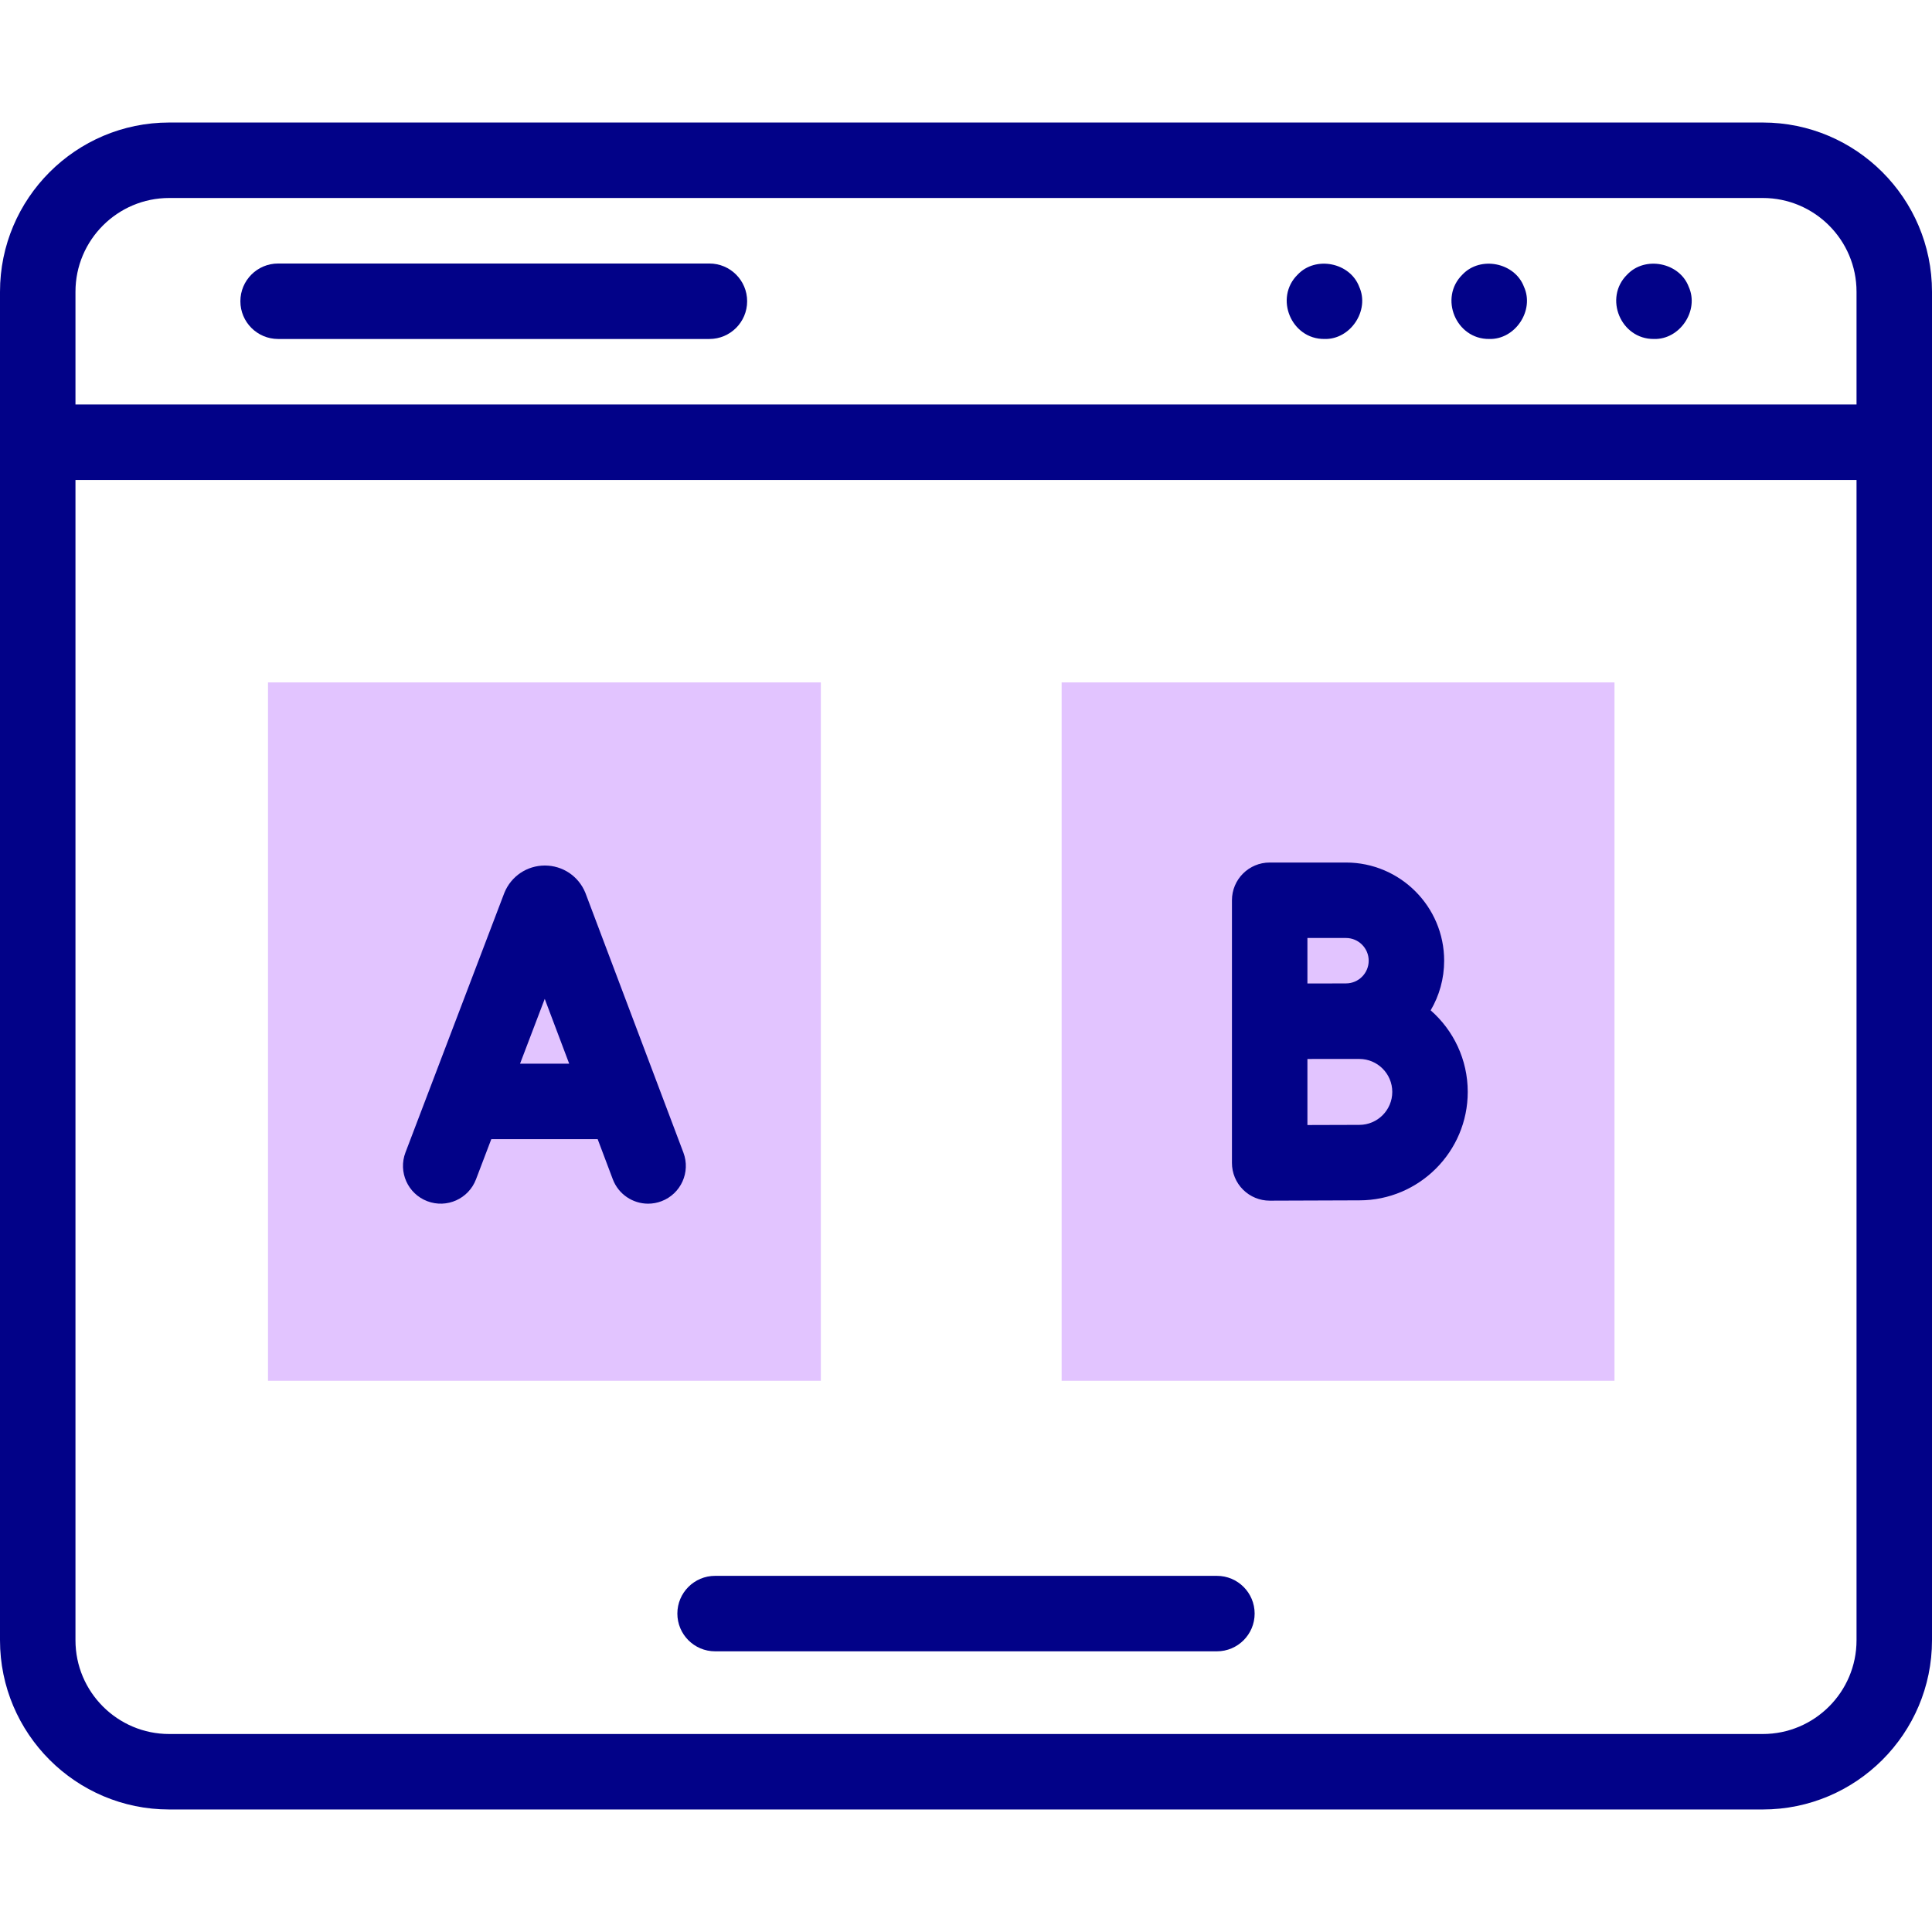 <svg id="Capa_1" enable-background="new 0 0 512 512" height="512" viewBox="0 0 512 512" width="512" xmlns="http://www.w3.org/2000/svg"><g><g><g><path d="m71.02 180.843h146.512v185.079h-146.512z" fill="#e2c4ff"/></g><g><g><path d="m281.343 180.843h146.512v185.079h-146.512z" fill="#e2c4ff"/></g></g></g><g fill="#020288"><path d="m467.159 32.469h-422.318c-24.726 0-44.841 20.115-44.841 44.841v357.38c0 24.726 20.115 44.841 44.841 44.841h422.318c24.726 0 44.841-20.115 44.841-44.841v-357.38c0-24.726-20.115-44.841-44.841-44.841zm-447.159 44.841c0-13.697 11.144-24.841 24.841-24.841h422.318c13.697 0 24.841 11.143 24.841 24.841v29.889h-472zm472 357.38c0 13.697-11.144 24.841-24.841 24.841h-422.318c-13.697 0-24.841-11.143-24.841-24.841v-307.492h472z"/><path d="m360.21 76.01c-2.43-6.458-11.569-8.26-16.3-3.25-6.286 6.159-1.728 17.155 7.07 17.07 6.889.214 12.071-7.543 9.23-13.82z"/><path d="m403.87 76.01c-2.431-6.458-11.569-8.259-16.301-3.25-6.283 6.162-1.729 17.154 7.071 17.07 6.889.213 12.07-7.542 9.23-13.82z"/><path d="m447.53 76.01c-2.431-6.459-11.571-8.259-16.301-3.25-6.283 6.162-1.73 17.154 7.071 17.07 6.889.214 12.07-7.542 9.23-13.82z"/><path d="m188 69.834h-114.298c-5.522 0-10 4.478-10 10s4.478 10 10 10h114.298c5.522 0 10-4.478 10-10s-4.478-10-10-10z"/><path d="m189.507 437.616h132.986c5.522 0 10-4.478 10-10s-4.478-10-10-10h-132.986c-5.522 0-10 4.478-10 10s4.477 10 10 10z"/><path d="m113.237 318.328c5.16 1.967 10.938-.625 12.904-5.785l4.057-10.651h28.192l4.008 10.622c1.512 4.005 5.316 6.473 9.358 6.473 1.173 0 2.366-.208 3.529-.646 5.167-1.95 7.774-7.72 5.824-12.888l-25.9-68.632c-.034-.092-.07-.185-.108-.275-1.794-4.357-5.994-7.171-10.706-7.171h-.015c-4.717.006-8.918 2.831-10.702 7.197-.031.074-.061.149-.089.225l-26.138 68.628c-1.965 5.16.625 10.938 5.786 12.903zm37.606-36.436h-13.027l6.544-17.181z"/><path d="m336.48 318.188h.045s18.584-.083 23.706-.083c15.846 0 28.736-12.891 28.736-28.736 0-8.611-3.807-16.349-9.826-21.62 2.272-3.861 3.576-8.357 3.576-13.152 0-14.346-11.672-26.018-26.018-26.018h-20.22c-5.522 0-10 4.478-10 10v69.609c0 2.66 1.06 5.21 2.944 7.087 1.877 1.866 4.413 2.913 7.057 2.913zm23.751-20.084c-2.559 0-8.464.021-13.751.041v-17.503c.918-.003 1.843-.007 2.747-.01h11.004c4.817 0 8.736 3.919 8.736 8.736s-3.918 8.736-8.736 8.736zm-3.531-49.526c3.318 0 6.018 2.699 6.018 6.018 0 3.317-2.699 6.017-6.018 6.017-1.524 0-4.428.008-7.571.02h-2.649v-12.054h10.22z"/></g></g></svg>